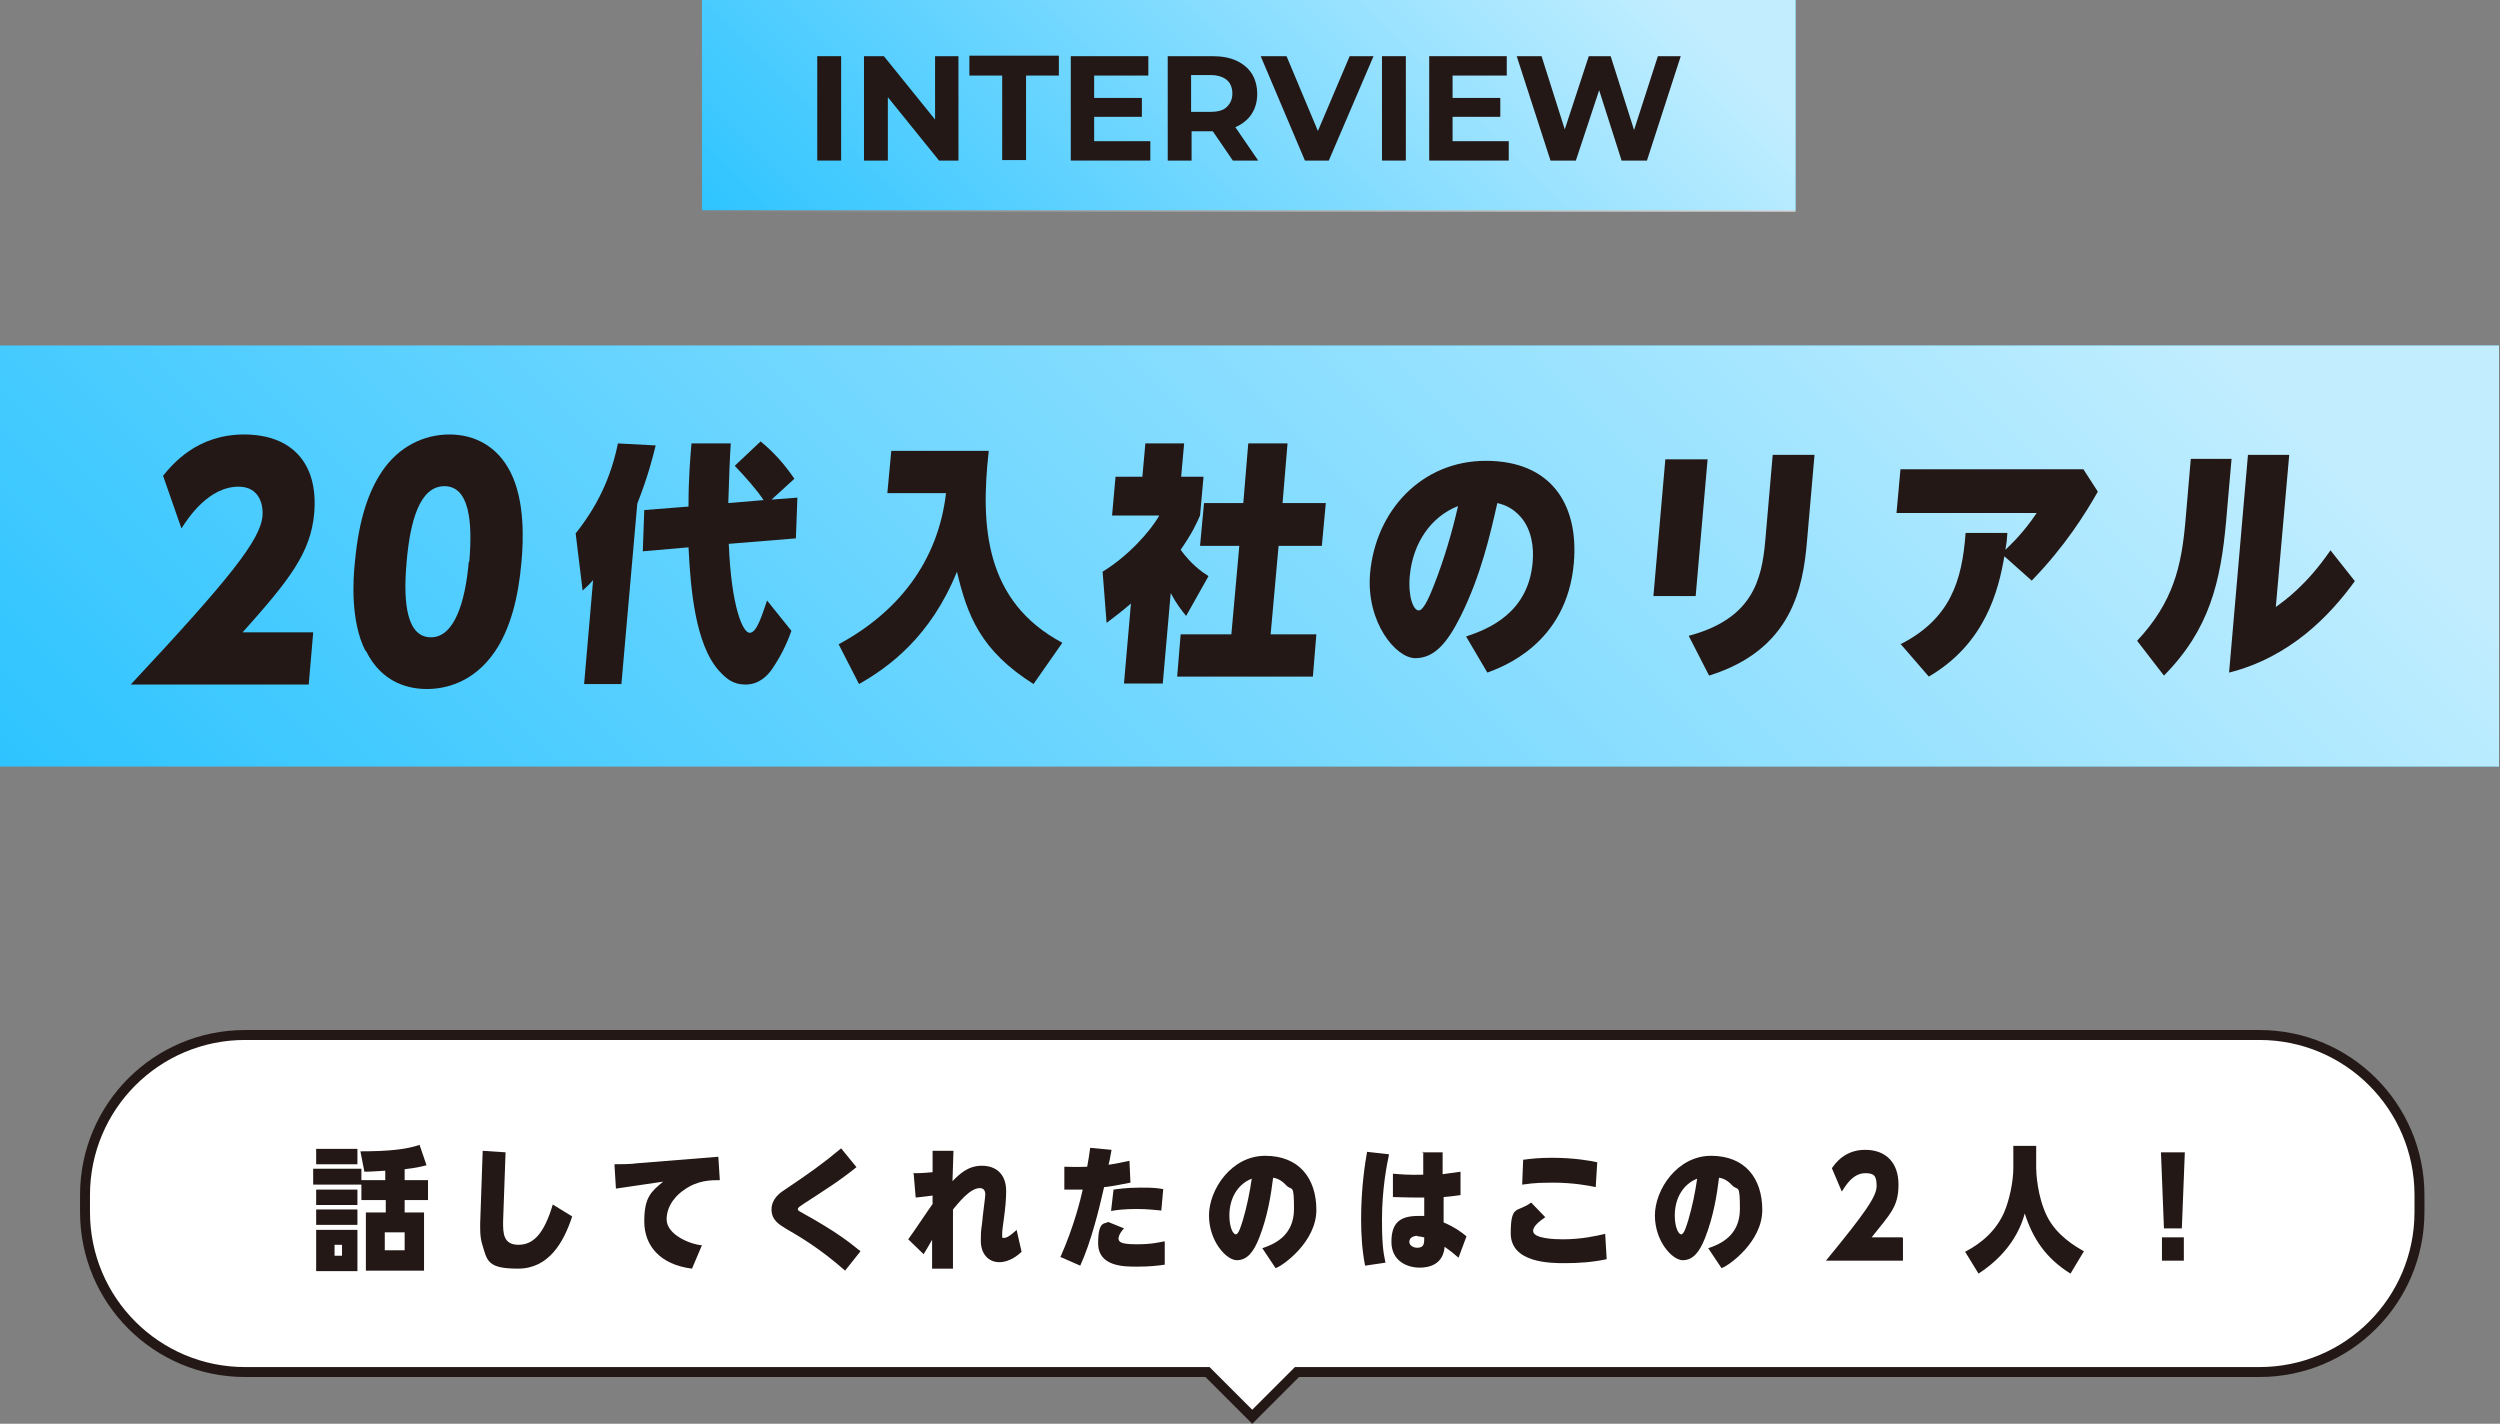 <?xml version="1.0" encoding="UTF-8"?>
<svg id="_レイヤー_2" xmlns="http://www.w3.org/2000/svg" xmlns:xlink="http://www.w3.org/1999/xlink" version="1.1" viewBox="0 0 502.9 286.4">
  <rect x="0" y="0" width="502.9" height="286.4" fill="#808080" stroke="none"/>
  <!-- Generator: Adobe Illustrator 29.0.1, SVG Export Plug-In . SVG Version: 2.1.0 Build 192)  -->
  <defs>
    <style>
      .st0 {
        fill: url(#_名称未設定グラデーション_2);
      }

      .st0, .st1 {
        isolation: isolate;
        opacity: .7;
      }

      .st1 {
        fill: url(#_名称未設定グラデーション);
      }

      .st2 {
        fill: none;
        stroke: #231815;
        stroke-miterlimit: 10;
        stroke-width: 2px;
      }

      .st3 {
        fill: #231815;
      }

      .st4 {
        fill: #fff;
      }

      .st5 {
        fill: #2ec4ff;
      }
    </style>
    <linearGradient id="_名称未設定グラデーション" data-name="名称未設定グラデーション" x1="185.6" y1="199" x2="316.9" y2="330.3" gradientTransform="translate(0 286) scale(1 -1)" gradientUnits="userSpaceOnUse">
      <stop offset="0" stop-color="#fff" stop-opacity="0"/>
      <stop offset=".9" stop-color="#fff"/>
    </linearGradient>
    <linearGradient id="_名称未設定グラデーション_2" data-name="名称未設定グラデーション 2" x1="104.3" y1="27.2" x2="398.1" y2="321" gradientTransform="translate(0 286) scale(1 -1)" gradientUnits="userSpaceOnUse">
      <stop offset="0" stop-color="#fff" stop-opacity="0"/>
      <stop offset=".9" stop-color="#fff"/>
    </linearGradient>
  </defs>
  <g id="_レイヤー_1-2">
    <rect class="st5" x="141.2" y="0" width="220" height="42.3"/>
    <rect class="st5" x="-.2" y="69.5" width="502.9" height="84.7"/>
    <rect class="st1" x="141.2" y="0" width="220" height="42.6"/>
    <rect class="st0" x="-.2" y="69.5" width="502.9" height="84.7"/>
    <g>
      <g>
        <path class="st4" d="M454.5,208.2H49.3c-17.8,0-32.2,14.4-32.2,32.2v3.4c0,17.8,14.4,32.2,32.2,32.2h193.6l9,9,9-9h193.6c17.8,0,32.2-14.4,32.2-32.2v-3.4c0-17.8-14.4-32.2-32.2-32.2h0Z"/>
        <path class="st2" d="M454.5,208.2H49.3c-17.8,0-32.2,14.4-32.2,32.2v3.4c0,17.8,14.4,32.2,32.2,32.2h193.6l9,9,9-9h193.6c17.8,0,32.2-14.4,32.2-32.2v-3.4c0-17.8-14.4-32.2-32.2-32.2h0Z"/>
      </g>
      <g>
        <path class="st3" d="M77.5,237.4v-1.9c-2.1.1-2.8.2-4.2.2l-.8-4.1c5.8,0,9.3-.4,11.9-1.3l1.4,4.1c-1.2.3-1.9.5-4.4.8v2.2h4.7v4h-4.7v2.5h3.9v11.7h-11.7v-11.7h4v-2.5h-4.9v-3.1h-9.7v-3.2h9.7v2.3h4.9,0ZM71.9,231.1v3.1h-8.3v-3.1h8.3ZM71.9,239.3v3.1h-8.3v-3.1h8.3ZM71.9,243.3v3.1h-8.3v-3.1h8.3ZM71.9,247.4v8.3h-8.3v-8.3h8.3ZM68.8,250.4h-1.5v2.2h1.5v-2.2ZM81.4,247.9h-4v3.6h4v-3.6Z"/>
        <path class="st3" d="M101.7,231.8l-.5,14c0,2.2,0,4.6,3.1,4.6s5.2-2.4,6.9-8.1l3.9,2.4c-1.7,5.2-4.7,10.5-10.9,10.5s-6.2-1.6-7.2-4.9c-.5-1.6-.4-3.4-.4-4.4l.5-14.4,4.6.3Z"/>
        <path class="st3" d="M144.5,232.7l.3,4.7c-1.8,0-4.4,0-7.1,1.9-1.4.9-3.6,3-3.6,6s4.6,5,7.1,5.2l-2,4.7c-6.4-.8-9.6-4.6-9.6-9.5s1.4-6,3.8-8l-9.5,1.4-.3-4.9c1.1,0,3.4,0,4.6-.2l16.2-1.3h0Z"/>
        <path class="st3" d="M172.4,234.7c-3.6,2.9-6.2,4.5-10.8,7.5-.7.5-1.1.7-1.1,1s0,.3,1.1.9c6.1,3.4,8.8,5.4,11.5,7.6l-3.1,3.9c-5-4.4-8.9-6.7-12-8.5-1.3-.8-2.8-1.7-2.8-3.8s1.6-3.3,2.7-4c4.9-3.3,7.6-5.2,11.3-8.3l3.1,3.8h0Z"/>
        <path class="st3" d="M183.7,236c1.8,0,2.8-.1,3.9-.2v-4.3h4.2c-.1,3.2-.1,3.6-.2,6.1,1.4-1.4,3.1-3.1,5.9-3.1s4.9,1.6,4.9,5.1-.8,7.3-.8,8.5,0,.9.5.9c.7,0,2.1-1.3,2.4-1.6l1,4.4c-.7.7-2.4,2.1-4.5,2.1s-3.7-1.6-3.7-4.3.2-2.7.3-3.9c0-.6.6-4.9.6-5.3s0-1.4-1.1-1.4c-2,0-4.3,3-5.4,4.3,0,5.5,0,6.1,0,11.9h-4.2v-5.8c-.9,1.6-1,1.7-1.7,2.9l-3.1-3c.9-1.2,4.3-6.3,4.9-7.1v-1.7c-1.6.2-2.3.3-3.4.4l-.4-4.7h0Z"/>
        <path class="st3" d="M213.3,252.9c2.8-6.3,4.1-11.8,4.5-13.6-1.4,0-1.9,0-3.7,0v-4.6c.8,0,2.5.1,4.6,0,.3-1.6.4-2.4.6-3.8l4.3.4c-.4,2.1-.4,2.3-.6,3,1.5-.2,2.8-.5,4.2-.8l.2,4.4c-3,.6-4.9.9-5.3.9-1,4.4-2.6,11-4.8,15.8l-4.1-1.8h0ZM226.1,247.1c-1,1.1-1.1,1.8-1.1,2,0,.8.6,1.2,3.7,1.2s4.4-.4,5.6-.6v4.7c-1.3.2-3,.4-5.6.4s-7.8,0-7.8-4.7,1.4-3.8,2-4.3l3.2,1.3h0ZM233.5,243.5c-1.1-.1-2.7-.3-4.9-.3s-4.1.2-5.1.4l.5-4.3c.8-.1,2.6-.4,5.4-.4s3.4.1,4.6.3l-.4,4.4h0Z"/>
        <path class="st3" d="M253.9,251.1c2.4-.8,6.4-2.5,6.4-7.9s-.4-3.5-1.6-4.8c-1-1.1-2-1.4-2.6-1.5-.4,3.3-1.1,7.8-2.8,12.1-1.1,2.8-2.4,4.5-4.5,4.5s-5.6-3.8-5.6-9,4.5-12,11.3-12,10.3,4.5,10.3,10.9-6.7,11.2-8.2,11.7l-2.6-3.9h0ZM247.3,244.5c0,2.3.7,3.8,1.3,3.8s1.1-1.9,1.4-2.8c.8-2.7,1.4-5.6,1.8-8.4-2.8,1.1-4.5,3.9-4.5,7.4Z"/>
        <path class="st3" d="M279.4,232.3c-.4,1.9-1.4,6.8-1.4,13.1s.5,7.3.7,8.6l-4.1.6c-.6-3.1-.8-6.2-.8-9.4,0-6.2.8-11.3,1.2-13.5l4.4.5h0ZM286,231.8h4.2v4.4c1.5-.2,2.3-.3,3.6-.5v4.7c-2,.3-2.5.3-3.4.4v5.1c2.1.9,3.4,1.8,4.6,2.8l-1.6,4.3c-.9-.8-1.8-1.5-2.8-2.2-.3,3.8-3.5,4.2-5,4.2-2.5,0-5.7-1.3-5.7-5.2s1.8-5.2,5.4-5.2.9,0,1.2,0v-3.7c-1.6,0-3.9,0-6.3-.1v-4.7c1.2.1,3.2.3,6.1.2v-4.6c-.1,0-.1,0-.1,0ZM285.1,248.6c-.8,0-1.6.4-1.6,1.2s.9,1.2,1.6,1.2c1.4,0,1.4-.9,1.4-2.1-.3,0-.7-.2-1.3-.2h0Z"/>
        <path class="st3" d="M310.9,244.8c-1.3.9-2.5,1.9-2.5,2.8,0,1.6,4.5,1.7,6,1.7,3.8,0,6.8-.7,8.5-1.1l.3,5.1c-2.8.6-5.6.8-8.4.8s-10.9,0-10.9-6,1.4-4.1,4.1-6.2l2.8,2.9h0ZM321,238.8c-1.4-.3-4.5-.9-8.7-.9s-5,.3-6.1.4l.2-5c1.4-.2,3.2-.4,5.8-.4,4.5,0,7.7.6,9.1.9l-.3,4.9h0Z"/>
        <path class="st3" d="M343.6,251.1c2.4-.8,6.4-2.5,6.4-7.9s-.4-3.5-1.6-4.8c-1-1.1-2-1.4-2.6-1.5-.4,3.3-1.1,7.8-2.8,12.1-1.1,2.8-2.4,4.5-4.5,4.5s-5.6-3.8-5.6-9,4.5-12,11.3-12,10.3,4.5,10.3,10.9-6.7,11.2-8.2,11.7l-2.6-3.9h0ZM336.9,244.5c0,2.3.7,3.8,1.3,3.8s1.1-1.9,1.4-2.8c.8-2.7,1.4-5.6,1.8-8.4-2.8,1.1-4.5,3.9-4.5,7.4Z"/>
        <path class="st3" d="M382.8,249v4.6h-15.5c7.8-9.5,10.2-12.9,10.2-15s-.5-2.6-2.3-2.6c-2.6,0-4.1,2.8-4.7,3.7l-2-4.7c.7-1,2.6-3.7,6.7-3.7s6.7,2.5,6.7,7-1.7,5.9-5.4,10.6h6.1,0Z"/>
        <path class="st3" d="M405,230.5h4.6v4.5c0,.8.2,5.7,2.2,9.7,1.9,3.8,5.6,6,7.4,7l-2.7,4.5c-5-3.1-7.6-7.1-9.2-12.1-.5,1.8-2.2,7.5-9.3,12.1l-2.7-4.4c1.3-.7,5.6-2.9,7.8-7.8,1.1-2.5,1.9-6.3,1.9-9v-4.5h0Z"/>
        <path class="st3" d="M439.5,231.8l-.6,15.3h-3.6l-.6-15.3h4.8ZM434.9,248.9h4.4v4.7h-4.4v-4.7Z"/>
      </g>
    </g>
    <g>
      <path class="st3" d="M63,127.3l-.9,10.4H26.3c19.9-21.3,26.1-29.1,26.5-33.9.2-2.4-.7-5.9-4.8-5.9-6,0-10.1,6.2-11.5,8.4l-3.7-10.6c1.9-2.3,6.8-8.3,16.3-8.3s15,5.7,14.1,15.9c-.7,7.9-5,13.4-14.4,23.9h14.2Z"/>
      <path class="st3" d="M73.5,130.9c-3-5.9-2.5-14.3-2.1-17.9.8-8.7,2.8-14.2,5.4-18.1,3.4-5.1,8.5-7.5,13.6-7.5s9.7,2.4,12.3,7.6c2.9,5.7,2.6,13.7,2.2,18-.6,7.1-2.2,13.4-5.3,18-4.4,6.5-10.3,7.6-13.7,7.6s-9-1-12.3-7.7h0ZM94.4,113c.7-8.1,0-15.2-5-15.2s-6.9,7.1-7.6,15.2c-.8,8.8.2,15.2,4.9,15.2s6.9-7.1,7.6-15.2h0Z"/>
      <path class="st3" d="M119.3,116.7c-.7.8-1,1.1-2.1,2.1l-1.4-11.5c4.3-5.4,7.1-11.2,8.5-18.1l7.6.4c-.6,2.4-1.5,6.1-3.7,11.7l-3.2,36.3h-7.5l1.8-20.8h0ZM138.5,101.8c0-6,.4-10.2.6-12.6h7.9c-.2,3-.3,5.9-.5,12l7.1-.6c-1.3-2-3.7-4.7-5.8-6.9l5.2-4.9c2.7,2.2,4.8,4.6,6.8,7.5l-4.6,4.2,5.2-.4-.3,8.2-13.5,1.1c.5,12.6,2.8,17.9,4.2,17.9s2.4-3.3,3.5-6.5l4.9,6.1c-1,2.8-2.2,5.2-3.9,7.7-.9,1.3-2.6,3.1-5.3,3.1s-4-1.3-5.4-2.8c-4.8-5.4-5.7-16.7-6.1-24.8l-9.2.8.3-8.3,8.9-.7h0Z"/>
      <path class="st3" d="M179.3,90.7h19.6c-1.7,15.1-.8,30.3,14.8,38.6l-5.8,8.3c-10.6-6.7-13.3-13.7-15.4-22.6-5.3,13.1-13.7,19.2-19.7,22.6l-4.1-8c11.9-6.4,20-16.6,21.6-30.4h-11.8l.8-8.6h0Z"/>
      <path class="st3" d="M233.9,137.5h-7.8l1.4-16.1c-2.2,1.9-3.6,2.9-4.9,3.9l-.8-10.3c5.1-3.1,9.6-8.1,11.4-11.3h-9.5l.7-7.8h5.4l.6-6.7h7.8l-.6,6.7h4.5l-.7,7.8c-.8,1.8-1.5,3.4-3.9,6.9,2.1,2.9,4.2,4.4,5.6,5.3l-4.5,8c-.9-1.1-2-2.5-3.1-4.6l-1.6,18.2h0ZM251.1,89.2h7.9l-1,12h8.7l-.8,8.6h-8.7l-1.6,17.8h9.2l-.7,8.5h-27.3l.7-8.5h10.2l1.6-17.8h-7.9l.8-8.6h7.9l1-12h0Z"/>
      <path class="st3" d="M295,128c4.6-1.5,12.4-4.8,13.3-14.8.3-3.1-.2-6.6-2.3-9.1-1.7-2-3.5-2.6-4.8-2.9-1.4,6.2-3.3,14.6-7.4,22.8-2.6,5.2-5.2,8.4-9.1,8.4s-9.9-7.2-9.1-17c1.1-12.7,10.4-22.7,23.3-22.7s18.7,8.5,17.7,20.5c-1.4,16.4-14.5,21-17.4,22.1l-4.3-7.3h0ZM283.6,115.7c-.4,4.3.7,7.1,1.8,7.1s2.5-3.7,3.1-5.2c2-5.1,3.6-10.5,4.8-15.8-5.4,2.1-9.1,7.4-9.7,14h0Z"/>
      <path class="st3" d="M343.5,92.4l-2.4,27.5h-8.5l2.4-27.5h8.5ZM365,91.6l-1.5,17.2c-.8,9.4-3,21.9-19.7,27.1l-4.1-8c12.8-3.4,14.7-11.2,15.4-19.1l1.5-17.3h8.4Z"/>
      <path class="st3" d="M382.3,129.6c10-5.1,12.4-12.7,13.1-22.4h8.4c-.1,1.7-.2,2.3-.4,3.4,1-1,3.4-3.1,6.3-7.4h-28.2l.8-8.8h36.8l2.9,4.5c-2.5,4.4-6.6,11-13.3,17.9l-5.5-4.9c-1.2,7-3.9,17.6-15.2,24.2l-5.8-6.7h0Z"/>
      <path class="st3" d="M448.9,92.3l-1.1,12.6c-1.1,12.1-3.3,21.7-12.5,31l-5.4-7c7.3-7.8,8.9-15,9.7-23.8l1.1-12.8h8.2ZM460.5,91.5l-2.7,30.6c1.8-1.3,6.2-4.4,11-11.4l4.9,6.2c-5,6.9-13,15.3-25.3,18.4l3.8-43.8h8.2,0Z"/>
    </g>
    <g>
      <path class="st3" d="M164.4,32.3V11.3h4.8v21h-4.8Z"/>
      <path class="st3" d="M173.8,32.3V11.3h4l12.2,15.1h-1.9v-15.1h4.7v21h-3.9l-12.2-15.1h1.9v15.1h-4.7Z"/>
      <path class="st3" d="M201.6,32.3V15.2h-6.6v-4h18v4h-6.6v17h-4.8,0Z"/>
      <path class="st3" d="M220.1,28.4h11.3v3.9h-16V11.3h15.6v3.9h-10.9v13.2h0ZM219.7,19.7h10v3.8h-10v-3.8Z"/>
      <path class="st3" d="M234.9,32.3V11.3h9c1.9,0,3.5.3,4.8.9,1.3.6,2.4,1.5,3.1,2.6s1.1,2.5,1.1,4.1-.4,2.9-1.1,4c-.7,1.1-1.8,2-3.1,2.6s-2.9.9-4.8.9h-6.3l2.1-2.1v8s-4.8,0-4.8,0ZM239.6,24.8l-2.1-2.3h6c1.5,0,2.6-.3,3.3-1s1.1-1.5,1.1-2.7-.4-2.1-1.1-2.7-1.8-1-3.3-1h-6l2.1-2.3v11.9ZM248,32.3l-5.2-7.6h5.1l5.2,7.6h-5.2,0Z"/>
      <path class="st3" d="M262.5,32.3l-8.9-21h5.2l7.8,18.6h-3l7.9-18.6h4.8l-9,21h-4.7Z"/>
      <path class="st3" d="M278,32.3V11.3h4.8v21h-4.8Z"/>
      <path class="st3" d="M292.2,28.4h11.3v3.9h-16V11.3h15.6v3.9h-10.9v13.2h0ZM291.8,19.7h10v3.8h-10v-3.8Z"/>
      <path class="st3" d="M311.9,32.3l-6.8-21h5l5.9,18.6h-2.5l6.1-18.6h4.4l5.9,18.6h-2.4l6-18.6h4.6l-6.8,21h-5.1l-5.2-16.3h1.4l-5.4,16.3h-5.1,0Z"/>
    </g>
  </g>
</svg>